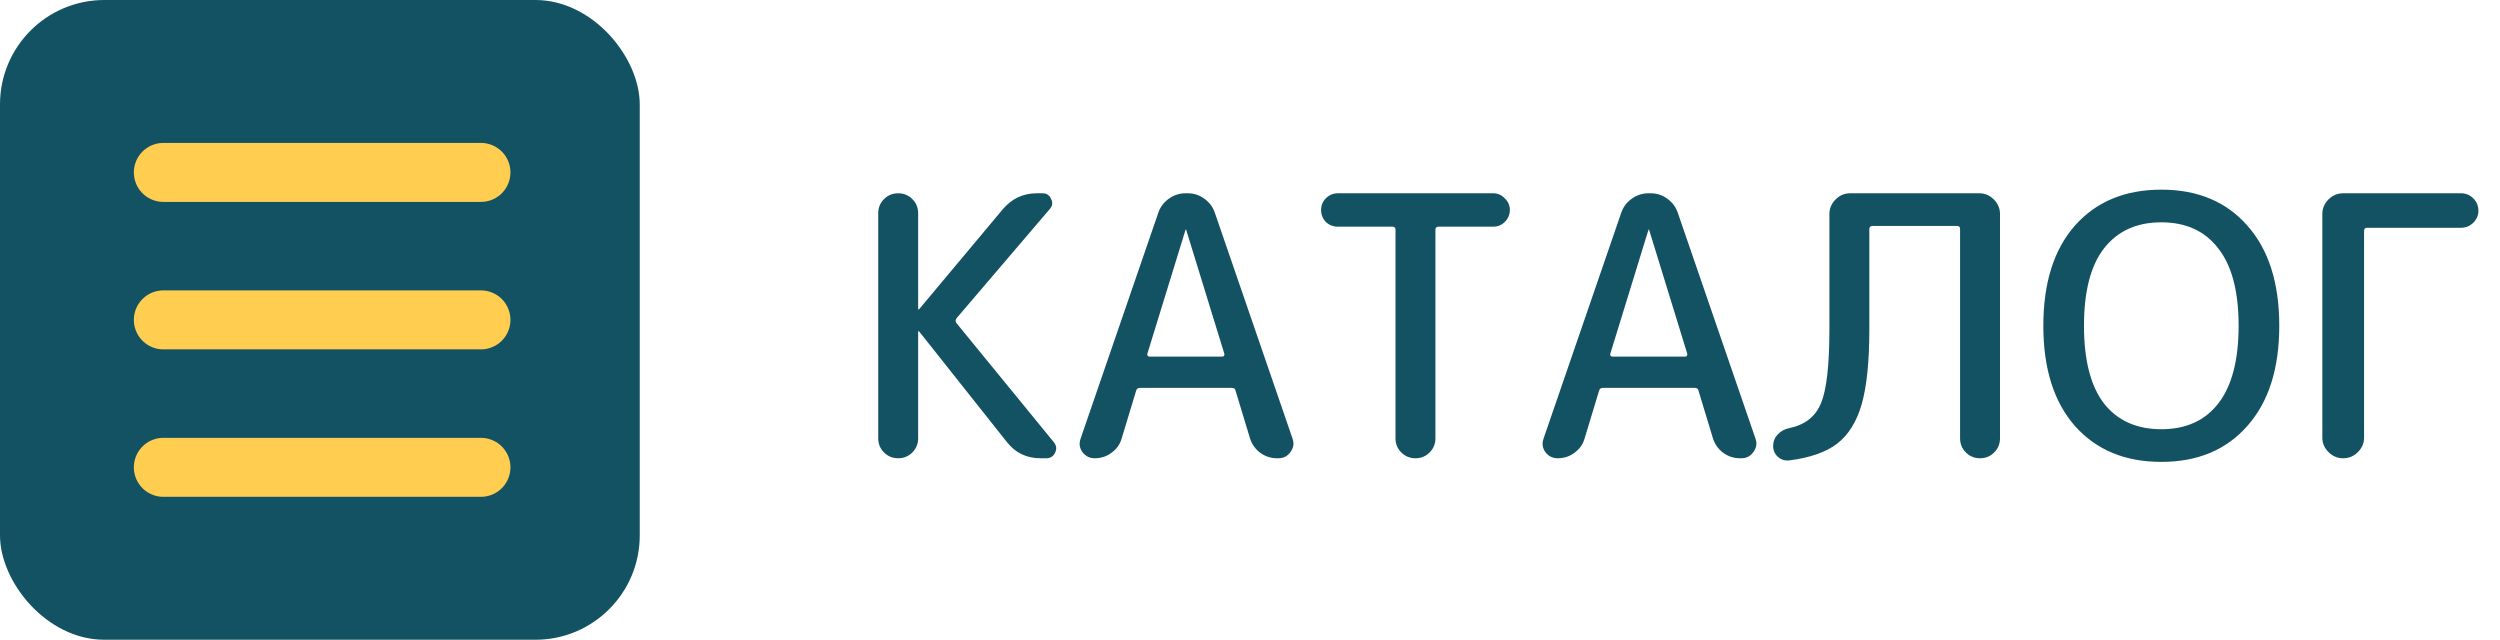 <?xml version="1.0" encoding="UTF-8"?> <svg xmlns="http://www.w3.org/2000/svg" width="551" height="141" viewBox="0 0 551 141" fill="none"> <rect width="141" height="141" rx="23" fill="#135263"></rect> <path d="M36 103H106M36 70.5H106M36 38H106" stroke="#FFCD50" stroke-width="13" stroke-linecap="round" stroke-linejoin="round"></path> <path d="M201.08 99.72C200.227 100.573 199.187 101 197.96 101C196.733 101 195.693 100.573 194.84 99.72C193.987 98.867 193.56 97.827 193.56 96.6V47C193.56 45.773 193.987 44.733 194.84 43.88C195.693 43.027 196.733 42.6 197.96 42.6C199.187 42.6 200.227 43.027 201.08 43.88C201.933 44.733 202.36 45.773 202.36 47V68.12C202.36 68.173 202.387 68.2 202.44 68.2L202.6 68.12L221.08 46.04C223.053 43.747 225.533 42.6 228.52 42.6H229.8C230.653 42.6 231.267 43 231.64 43.8C232.067 44.6 231.987 45.347 231.4 46.04L210.84 70.12C210.573 70.493 210.547 70.84 210.76 71.16L232.28 97.48C232.867 98.227 232.947 99 232.52 99.8C232.147 100.6 231.507 101 230.6 101H229.32C226.28 101 223.827 99.827 221.96 97.48L202.6 73.08C202.547 73.027 202.493 73 202.44 73C202.387 73 202.36 73.027 202.36 73.08V96.6C202.36 97.827 201.933 98.867 201.08 99.72ZM252.881 77.96C252.828 78.12 252.855 78.28 252.961 78.44C253.068 78.547 253.201 78.6 253.361 78.6H269.361C269.521 78.6 269.655 78.547 269.761 78.44C269.868 78.28 269.895 78.12 269.841 77.96L261.441 50.68C261.441 50.627 261.415 50.6 261.361 50.6C261.308 50.6 261.281 50.627 261.281 50.68L252.881 77.96ZM241.281 101C240.161 101 239.255 100.547 238.561 99.64C237.921 98.733 237.788 97.747 238.161 96.68L255.281 46.92C255.708 45.64 256.481 44.6 257.601 43.8C258.721 43 259.948 42.6 261.281 42.6H261.761C263.148 42.6 264.375 43 265.441 43.8C266.561 44.6 267.335 45.64 267.761 46.92L284.881 96.68C285.255 97.747 285.095 98.733 284.401 99.64C283.761 100.547 282.881 101 281.761 101H281.441C280.108 101 278.881 100.6 277.761 99.8C276.695 99 275.948 97.96 275.521 96.68L272.321 86.12C272.268 85.693 271.975 85.48 271.441 85.48H251.281C250.801 85.48 250.508 85.693 250.401 86.12L247.201 96.68C246.828 97.96 246.081 99 244.961 99.8C243.895 100.6 242.668 101 241.281 101ZM294.849 49.96C293.836 49.96 292.956 49.613 292.209 48.92C291.516 48.173 291.169 47.293 291.169 46.28C291.169 45.267 291.516 44.413 292.209 43.72C292.956 42.973 293.836 42.6 294.849 42.6H329.089C330.103 42.6 330.956 42.973 331.649 43.72C332.396 44.413 332.769 45.267 332.769 46.28C332.769 47.293 332.396 48.173 331.649 48.92C330.956 49.613 330.103 49.96 329.089 49.96H317.089C316.609 49.96 316.369 50.173 316.369 50.6V96.6C316.369 97.827 315.943 98.867 315.089 99.72C314.236 100.573 313.196 101 311.969 101C310.743 101 309.703 100.573 308.849 99.72C307.996 98.867 307.569 97.827 307.569 96.6V50.6C307.569 50.173 307.329 49.96 306.849 49.96H294.849ZM354.913 77.96C354.859 78.12 354.886 78.28 354.993 78.44C355.099 78.547 355.233 78.6 355.393 78.6H371.393C371.553 78.6 371.686 78.547 371.793 78.44C371.899 78.28 371.926 78.12 371.873 77.96L363.473 50.68C363.473 50.627 363.446 50.6 363.393 50.6C363.339 50.6 363.313 50.627 363.313 50.68L354.913 77.96ZM343.313 101C342.193 101 341.286 100.547 340.593 99.64C339.953 98.733 339.819 97.747 340.193 96.68L357.312 46.92C357.739 45.64 358.513 44.6 359.633 43.8C360.753 43 361.979 42.6 363.313 42.6H363.793C365.179 42.6 366.406 43 367.473 43.8C368.593 44.6 369.366 45.64 369.793 46.92L386.913 96.68C387.286 97.747 387.126 98.733 386.433 99.64C385.793 100.547 384.913 101 383.793 101H383.473C382.139 101 380.913 100.6 379.793 99.8C378.726 99 377.979 97.96 377.553 96.68L374.353 86.12C374.299 85.693 374.006 85.48 373.473 85.48H353.313C352.833 85.48 352.539 85.693 352.433 86.12L349.233 96.68C348.859 97.96 348.113 99 346.993 99.8C345.926 100.6 344.699 101 343.313 101ZM394.321 101.48C393.414 101.587 392.587 101.32 391.841 100.68C391.147 100.04 390.801 99.24 390.801 98.28C390.801 97.32 391.121 96.493 391.761 95.8C392.454 95.053 393.307 94.573 394.321 94.36C397.787 93.667 400.134 91.827 401.361 88.84C402.587 85.853 403.201 80.44 403.201 72.6V47.16C403.201 45.933 403.654 44.867 404.561 43.96C405.467 43.053 406.534 42.6 407.761 42.6H436.241C437.467 42.6 438.534 43.053 439.441 43.96C440.347 44.867 440.801 45.933 440.801 47.16V96.6C440.801 97.827 440.374 98.867 439.521 99.72C438.667 100.573 437.627 101 436.401 101C435.174 101 434.134 100.573 433.281 99.72C432.427 98.867 432.001 97.827 432.001 96.6V50.52C432.001 50.04 431.787 49.8 431.361 49.8H412.721C412.241 49.8 412.001 50.04 412.001 50.52V72.6C412.001 79.64 411.441 85.133 410.321 89.08C409.201 92.973 407.387 95.88 404.881 97.8C402.427 99.667 398.907 100.893 394.321 101.48ZM488.911 54.76C485.977 50.92 481.791 49 476.351 49C470.911 49 466.697 50.92 463.711 54.76C460.777 58.547 459.311 64.227 459.311 71.8C459.311 79.373 460.777 85.08 463.711 88.92C466.697 92.707 470.911 94.6 476.351 94.6C481.791 94.6 485.977 92.707 488.911 88.92C491.897 85.08 493.391 79.373 493.391 71.8C493.391 64.227 491.897 58.547 488.911 54.76ZM495.311 93.88C490.671 99.16 484.351 101.8 476.351 101.8C468.351 101.8 462.004 99.16 457.311 93.88C452.671 88.6 450.351 81.24 450.351 71.8C450.351 62.36 452.671 55 457.311 49.72C462.004 44.44 468.351 41.8 476.351 41.8C484.351 41.8 490.671 44.44 495.311 49.72C500.004 55 502.351 62.36 502.351 71.8C502.351 81.24 500.004 88.6 495.311 93.88ZM516.401 101C515.175 101 514.108 100.547 513.201 99.64C512.295 98.733 511.841 97.667 511.841 96.44V47.16C511.841 45.933 512.295 44.867 513.201 43.96C514.108 43.053 515.175 42.6 516.401 42.6H542.401C543.468 42.6 544.375 42.973 545.121 43.72C545.868 44.467 546.241 45.373 546.241 46.44C546.241 47.453 545.868 48.333 545.121 49.08C544.375 49.827 543.468 50.2 542.401 50.2H521.681C521.255 50.2 521.041 50.44 521.041 50.92V96.44C521.041 97.667 520.588 98.733 519.681 99.64C518.775 100.547 517.708 101 516.481 101H516.401Z" fill="#135263"></path> </svg> 
